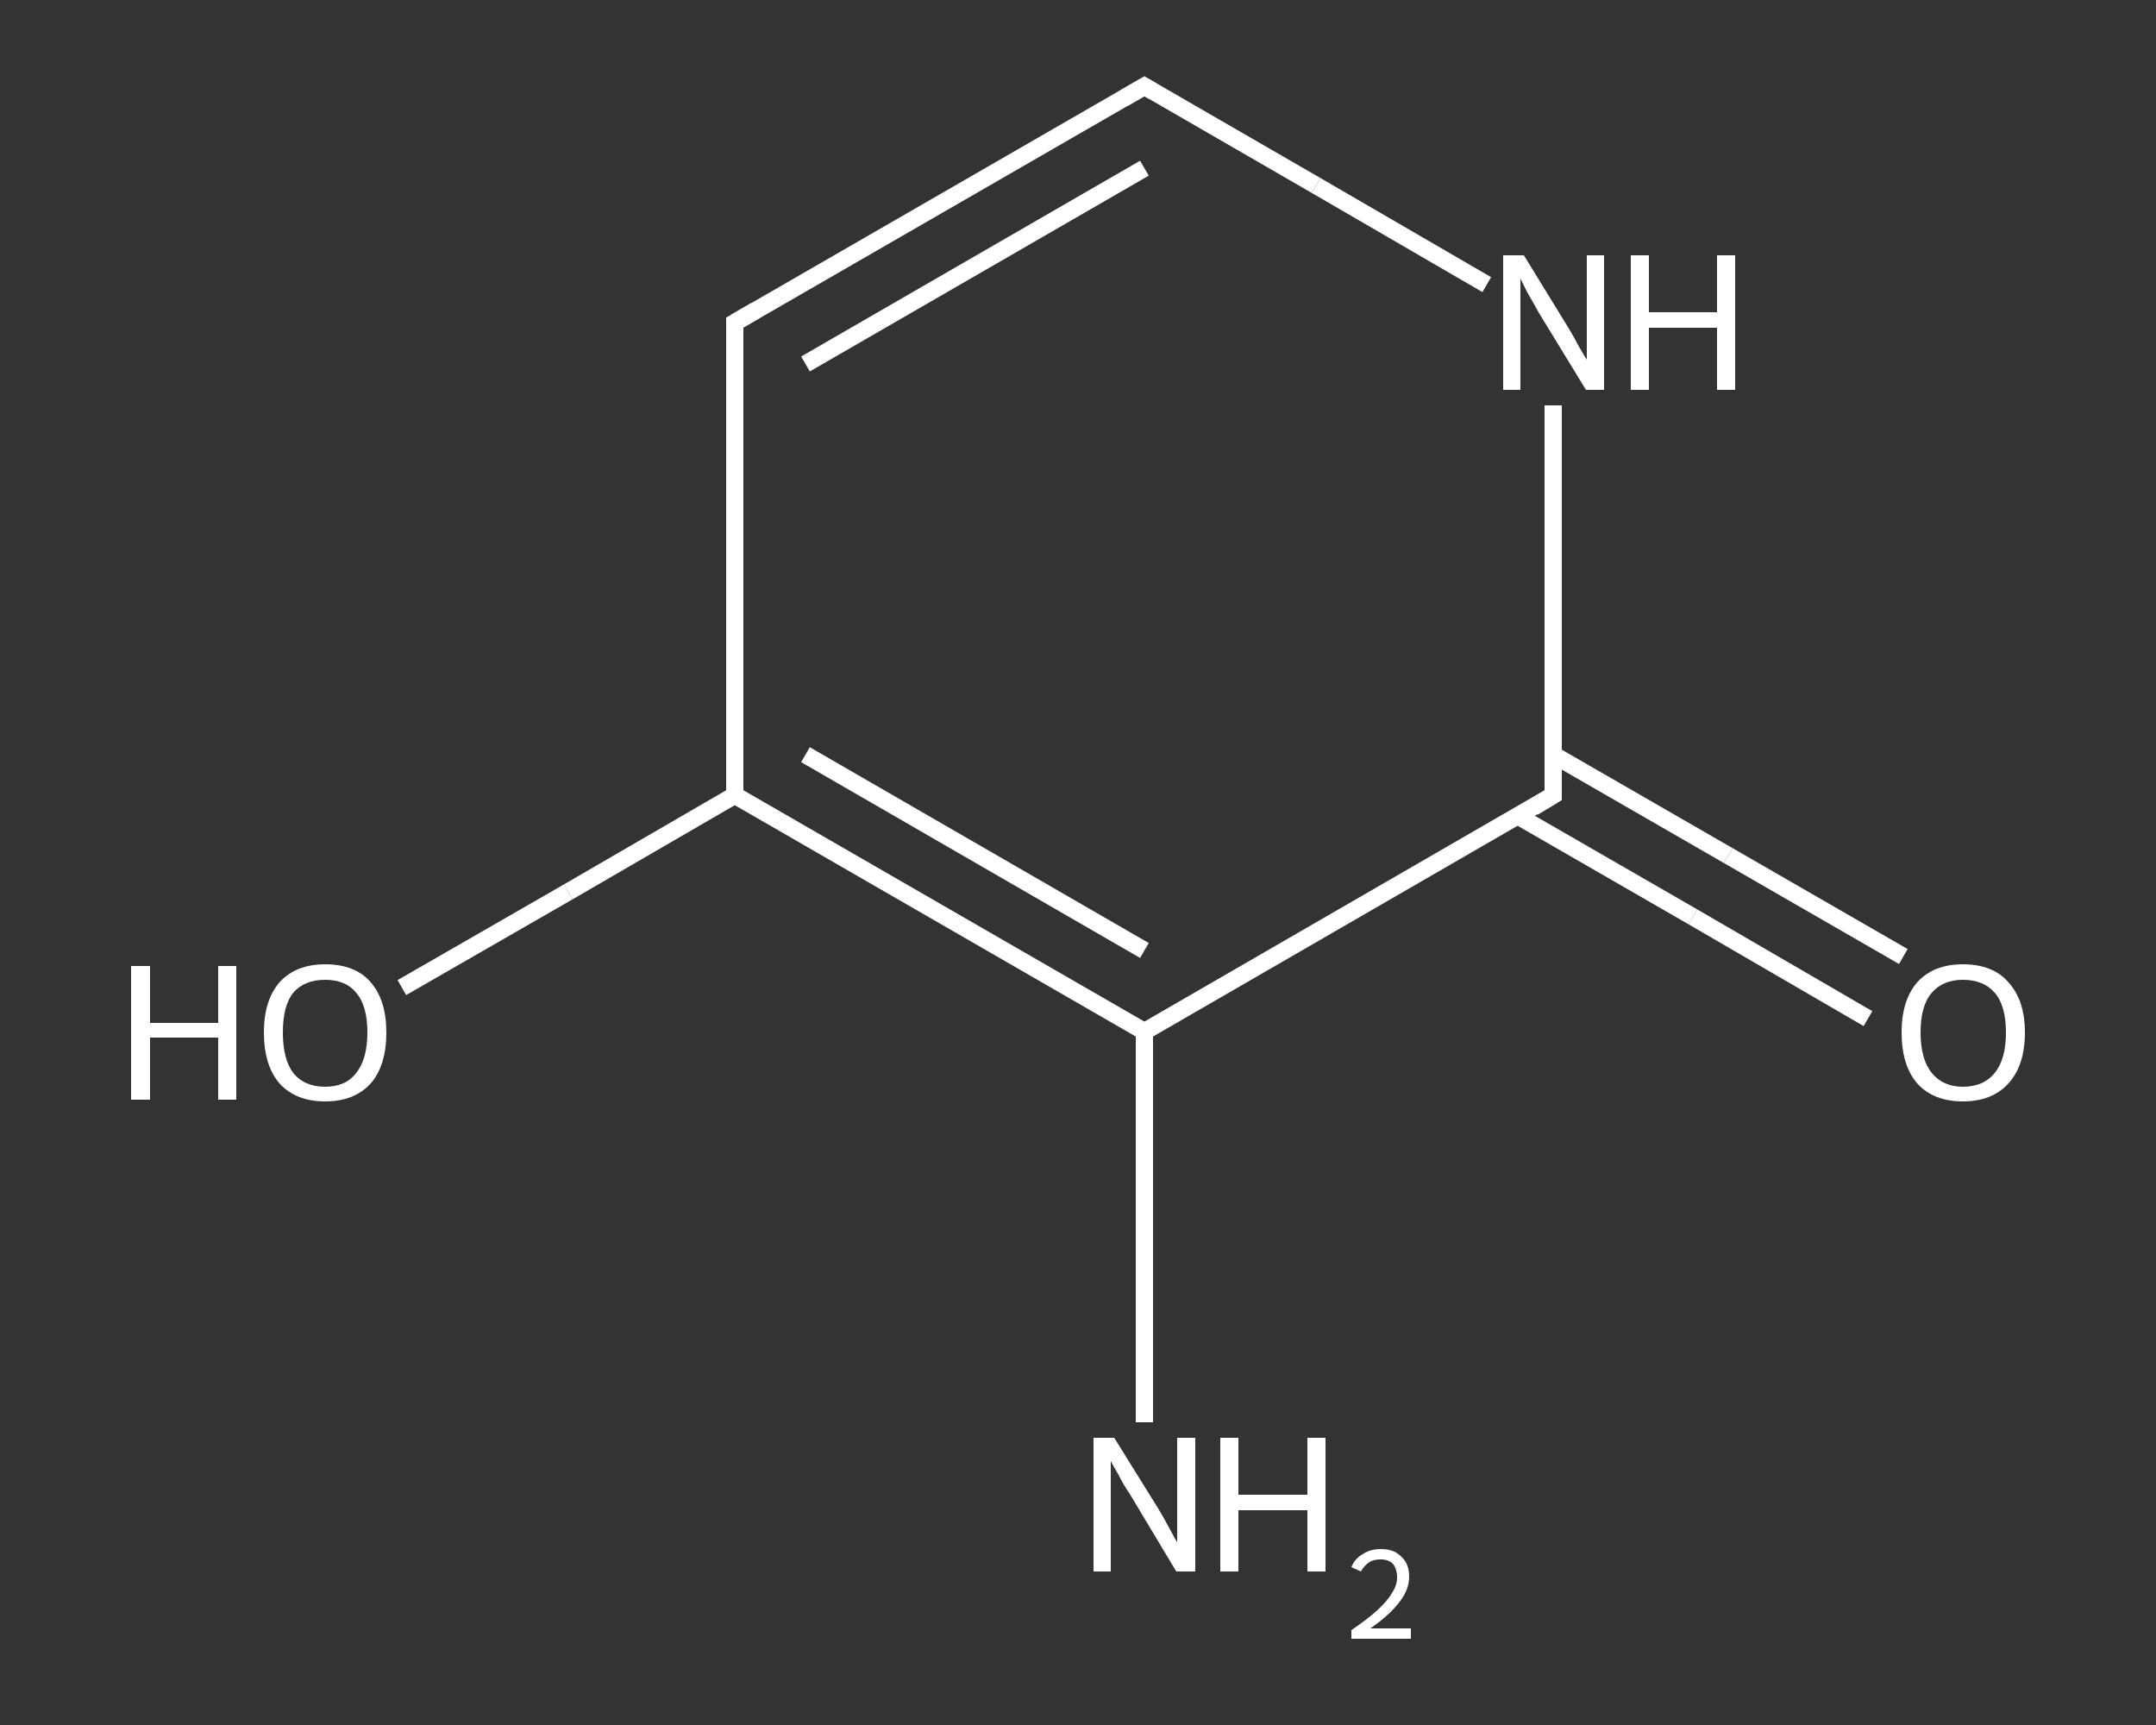 <?xml version='1.0' encoding='iso-8859-1'?>
<svg version='1.1' baseProfile='full'
              xmlns='http://www.w3.org/2000/svg'
                      xmlns:rdkit='http://www.rdkit.org/xml'
                      xmlns:xlink='http://www.w3.org/1999/xlink'
                  xml:space='preserve'
width='250px' height='200px' viewBox='0 0 250 200'>
<rect x="0" y="0" width="250" height="200" fill="#333333" stroke="none"/>
<!-- END OF HEADER -->
<rect style='opacity:1.0;fill:transparent;stroke:none' width='250.0' height='200.0' x='0.0' y='0.0'> </rect>
<path class='bond-0 atom-0 atom-1' d='M 132.7,164.9 L 132.7,142.3' style='fill:none;fill-rule:evenodd;stroke:#FFFFFF;stroke-width:2.0px;stroke-linecap:butt;stroke-linejoin:miter;stroke-opacity:1' />
<path class='bond-0 atom-0 atom-1' d='M 132.7,142.3 L 132.7,119.6' style='fill:none;fill-rule:evenodd;stroke:#FFFFFF;stroke-width:2.0px;stroke-linecap:butt;stroke-linejoin:miter;stroke-opacity:1' />
<path class='bond-1 atom-1 atom-2' d='M 132.7,119.6 L 85.2,92.2' style='fill:none;fill-rule:evenodd;stroke:#FFFFFF;stroke-width:2.0px;stroke-linecap:butt;stroke-linejoin:miter;stroke-opacity:1' />
<path class='bond-1 atom-1 atom-2' d='M 132.7,110.2 L 93.4,87.5' style='fill:none;fill-rule:evenodd;stroke:#FFFFFF;stroke-width:2.0px;stroke-linecap:butt;stroke-linejoin:miter;stroke-opacity:1' />
<path class='bond-2 atom-2 atom-3' d='M 85.2,92.2 L 65.9,103.4' style='fill:none;fill-rule:evenodd;stroke:#FFFFFF;stroke-width:2.0px;stroke-linecap:butt;stroke-linejoin:miter;stroke-opacity:1' />
<path class='bond-2 atom-2 atom-3' d='M 65.9,103.4 L 46.6,114.5' style='fill:none;fill-rule:evenodd;stroke:#FFFFFF;stroke-width:2.0px;stroke-linecap:butt;stroke-linejoin:miter;stroke-opacity:1' />
<path class='bond-3 atom-2 atom-4' d='M 85.2,92.2 L 85.2,37.4' style='fill:none;fill-rule:evenodd;stroke:#FFFFFF;stroke-width:2.0px;stroke-linecap:butt;stroke-linejoin:miter;stroke-opacity:1' />
<path class='bond-4 atom-4 atom-5' d='M 85.2,37.4 L 132.7,10.0' style='fill:none;fill-rule:evenodd;stroke:#FFFFFF;stroke-width:2.0px;stroke-linecap:butt;stroke-linejoin:miter;stroke-opacity:1' />
<path class='bond-4 atom-4 atom-5' d='M 93.4,42.2 L 132.7,19.5' style='fill:none;fill-rule:evenodd;stroke:#FFFFFF;stroke-width:2.0px;stroke-linecap:butt;stroke-linejoin:miter;stroke-opacity:1' />
<path class='bond-5 atom-5 atom-6' d='M 132.7,10.0 L 152.6,21.5' style='fill:none;fill-rule:evenodd;stroke:#FFFFFF;stroke-width:2.0px;stroke-linecap:butt;stroke-linejoin:miter;stroke-opacity:1' />
<path class='bond-5 atom-5 atom-6' d='M 152.6,21.5 L 172.4,33.0' style='fill:none;fill-rule:evenodd;stroke:#FFFFFF;stroke-width:2.0px;stroke-linecap:butt;stroke-linejoin:miter;stroke-opacity:1' />
<path class='bond-6 atom-6 atom-7' d='M 180.1,47.0 L 180.1,69.6' style='fill:none;fill-rule:evenodd;stroke:#FFFFFF;stroke-width:2.0px;stroke-linecap:butt;stroke-linejoin:miter;stroke-opacity:1' />
<path class='bond-6 atom-6 atom-7' d='M 180.1,69.6 L 180.1,92.2' style='fill:none;fill-rule:evenodd;stroke:#FFFFFF;stroke-width:2.0px;stroke-linecap:butt;stroke-linejoin:miter;stroke-opacity:1' />
<path class='bond-7 atom-7 atom-8' d='M 176.0,94.6 L 196.3,106.3' style='fill:none;fill-rule:evenodd;stroke:#FFFFFF;stroke-width:2.0px;stroke-linecap:butt;stroke-linejoin:miter;stroke-opacity:1' />
<path class='bond-7 atom-7 atom-8' d='M 196.3,106.3 L 216.6,118.1' style='fill:none;fill-rule:evenodd;stroke:#FFFFFF;stroke-width:2.0px;stroke-linecap:butt;stroke-linejoin:miter;stroke-opacity:1' />
<path class='bond-7 atom-7 atom-8' d='M 180.1,87.5 L 200.4,99.2' style='fill:none;fill-rule:evenodd;stroke:#FFFFFF;stroke-width:2.0px;stroke-linecap:butt;stroke-linejoin:miter;stroke-opacity:1' />
<path class='bond-7 atom-7 atom-8' d='M 200.4,99.2 L 220.7,110.9' style='fill:none;fill-rule:evenodd;stroke:#FFFFFF;stroke-width:2.0px;stroke-linecap:butt;stroke-linejoin:miter;stroke-opacity:1' />
<path class='bond-8 atom-7 atom-1' d='M 180.1,92.2 L 132.7,119.6' style='fill:none;fill-rule:evenodd;stroke:#FFFFFF;stroke-width:2.0px;stroke-linecap:butt;stroke-linejoin:miter;stroke-opacity:1' />
<path d='M 85.2,40.2 L 85.2,37.4 L 87.6,36.0' style='fill:none;stroke:#FFFFFF;stroke-width:2.0px;stroke-linecap:butt;stroke-linejoin:miter;stroke-opacity:1;' />
<path d='M 130.3,11.4 L 132.7,10.0 L 133.7,10.6' style='fill:none;stroke:#FFFFFF;stroke-width:2.0px;stroke-linecap:butt;stroke-linejoin:miter;stroke-opacity:1;' />
<path d='M 180.1,91.1 L 180.1,92.2 L 177.8,93.6' style='fill:none;stroke:#FFFFFF;stroke-width:2.0px;stroke-linecap:butt;stroke-linejoin:miter;stroke-opacity:1;' />
<path class='atom-0' d='M 129.2 166.7
L 134.3 174.9
Q 134.8 175.7, 135.6 177.2
Q 136.4 178.7, 136.5 178.8
L 136.5 166.7
L 138.6 166.7
L 138.6 182.2
L 136.4 182.2
L 131.0 173.2
Q 130.3 172.2, 129.7 171.0
Q 129.0 169.8, 128.8 169.4
L 128.8 182.2
L 126.8 182.2
L 126.8 166.7
L 129.2 166.7
' fill='#FFFFFF'/>
<path class='atom-0' d='M 141.5 166.7
L 143.6 166.7
L 143.6 173.3
L 151.6 173.3
L 151.6 166.7
L 153.7 166.7
L 153.7 182.2
L 151.6 182.2
L 151.6 175.1
L 143.6 175.1
L 143.6 182.2
L 141.5 182.2
L 141.5 166.7
' fill='#FFFFFF'/>
<path class='atom-0' d='M 156.7 181.7
Q 157.1 180.7, 158.0 180.2
Q 158.9 179.6, 160.1 179.6
Q 161.7 179.6, 162.5 180.5
Q 163.4 181.3, 163.4 182.8
Q 163.4 184.3, 162.3 185.7
Q 161.2 187.2, 158.9 188.8
L 163.6 188.8
L 163.6 190.0
L 156.7 190.0
L 156.7 189.0
Q 158.6 187.7, 159.7 186.7
Q 160.9 185.6, 161.4 184.7
Q 162.0 183.8, 162.0 182.9
Q 162.0 181.9, 161.5 181.3
Q 161.0 180.8, 160.1 180.8
Q 159.3 180.8, 158.8 181.1
Q 158.2 181.5, 157.8 182.2
L 156.7 181.7
' fill='#FFFFFF'/>
<path class='atom-3' d='M 15.2 112.0
L 17.4 112.0
L 17.4 118.6
L 25.3 118.6
L 25.3 112.0
L 27.4 112.0
L 27.4 127.5
L 25.3 127.5
L 25.3 120.3
L 17.4 120.3
L 17.4 127.5
L 15.2 127.5
L 15.2 112.0
' fill='#FFFFFF'/>
<path class='atom-3' d='M 30.6 119.7
Q 30.6 116.0, 32.4 113.9
Q 34.3 111.8, 37.7 111.8
Q 41.2 111.8, 43.0 113.9
Q 44.8 116.0, 44.8 119.7
Q 44.8 123.5, 43.0 125.6
Q 41.1 127.7, 37.7 127.7
Q 34.3 127.7, 32.4 125.6
Q 30.6 123.5, 30.6 119.7
M 37.7 126.0
Q 40.1 126.0, 41.3 124.4
Q 42.6 122.8, 42.6 119.7
Q 42.6 116.6, 41.3 115.1
Q 40.1 113.6, 37.7 113.6
Q 35.3 113.6, 34.0 115.1
Q 32.8 116.6, 32.8 119.7
Q 32.8 122.8, 34.0 124.4
Q 35.3 126.0, 37.7 126.0
' fill='#FFFFFF'/>
<path class='atom-6' d='M 176.7 29.6
L 181.8 37.9
Q 182.3 38.7, 183.1 40.2
Q 183.9 41.6, 184.0 41.7
L 184.0 29.6
L 186.0 29.6
L 186.0 45.2
L 183.9 45.2
L 178.4 36.2
Q 177.8 35.1, 177.1 33.9
Q 176.5 32.7, 176.3 32.3
L 176.3 45.2
L 174.3 45.2
L 174.3 29.6
L 176.7 29.6
' fill='#FFFFFF'/>
<path class='atom-6' d='M 189.1 29.6
L 191.2 29.6
L 191.2 36.2
L 199.1 36.2
L 199.1 29.6
L 201.2 29.6
L 201.2 45.2
L 199.1 45.2
L 199.1 38.0
L 191.2 38.0
L 191.2 45.2
L 189.1 45.2
L 189.1 29.6
' fill='#FFFFFF'/>
<path class='atom-8' d='M 220.5 119.7
Q 220.5 116.0, 222.3 113.9
Q 224.2 111.8, 227.6 111.8
Q 231.1 111.8, 232.9 113.9
Q 234.8 116.0, 234.8 119.7
Q 234.8 123.5, 232.9 125.6
Q 231.0 127.7, 227.6 127.7
Q 224.2 127.7, 222.3 125.6
Q 220.5 123.5, 220.5 119.7
M 227.6 126.0
Q 230.0 126.0, 231.3 124.4
Q 232.6 122.8, 232.6 119.7
Q 232.6 116.6, 231.3 115.1
Q 230.0 113.6, 227.6 113.6
Q 225.3 113.6, 224.0 115.1
Q 222.7 116.6, 222.7 119.7
Q 222.7 122.8, 224.0 124.4
Q 225.3 126.0, 227.6 126.0
' fill='#FFFFFF'/>
</svg>
